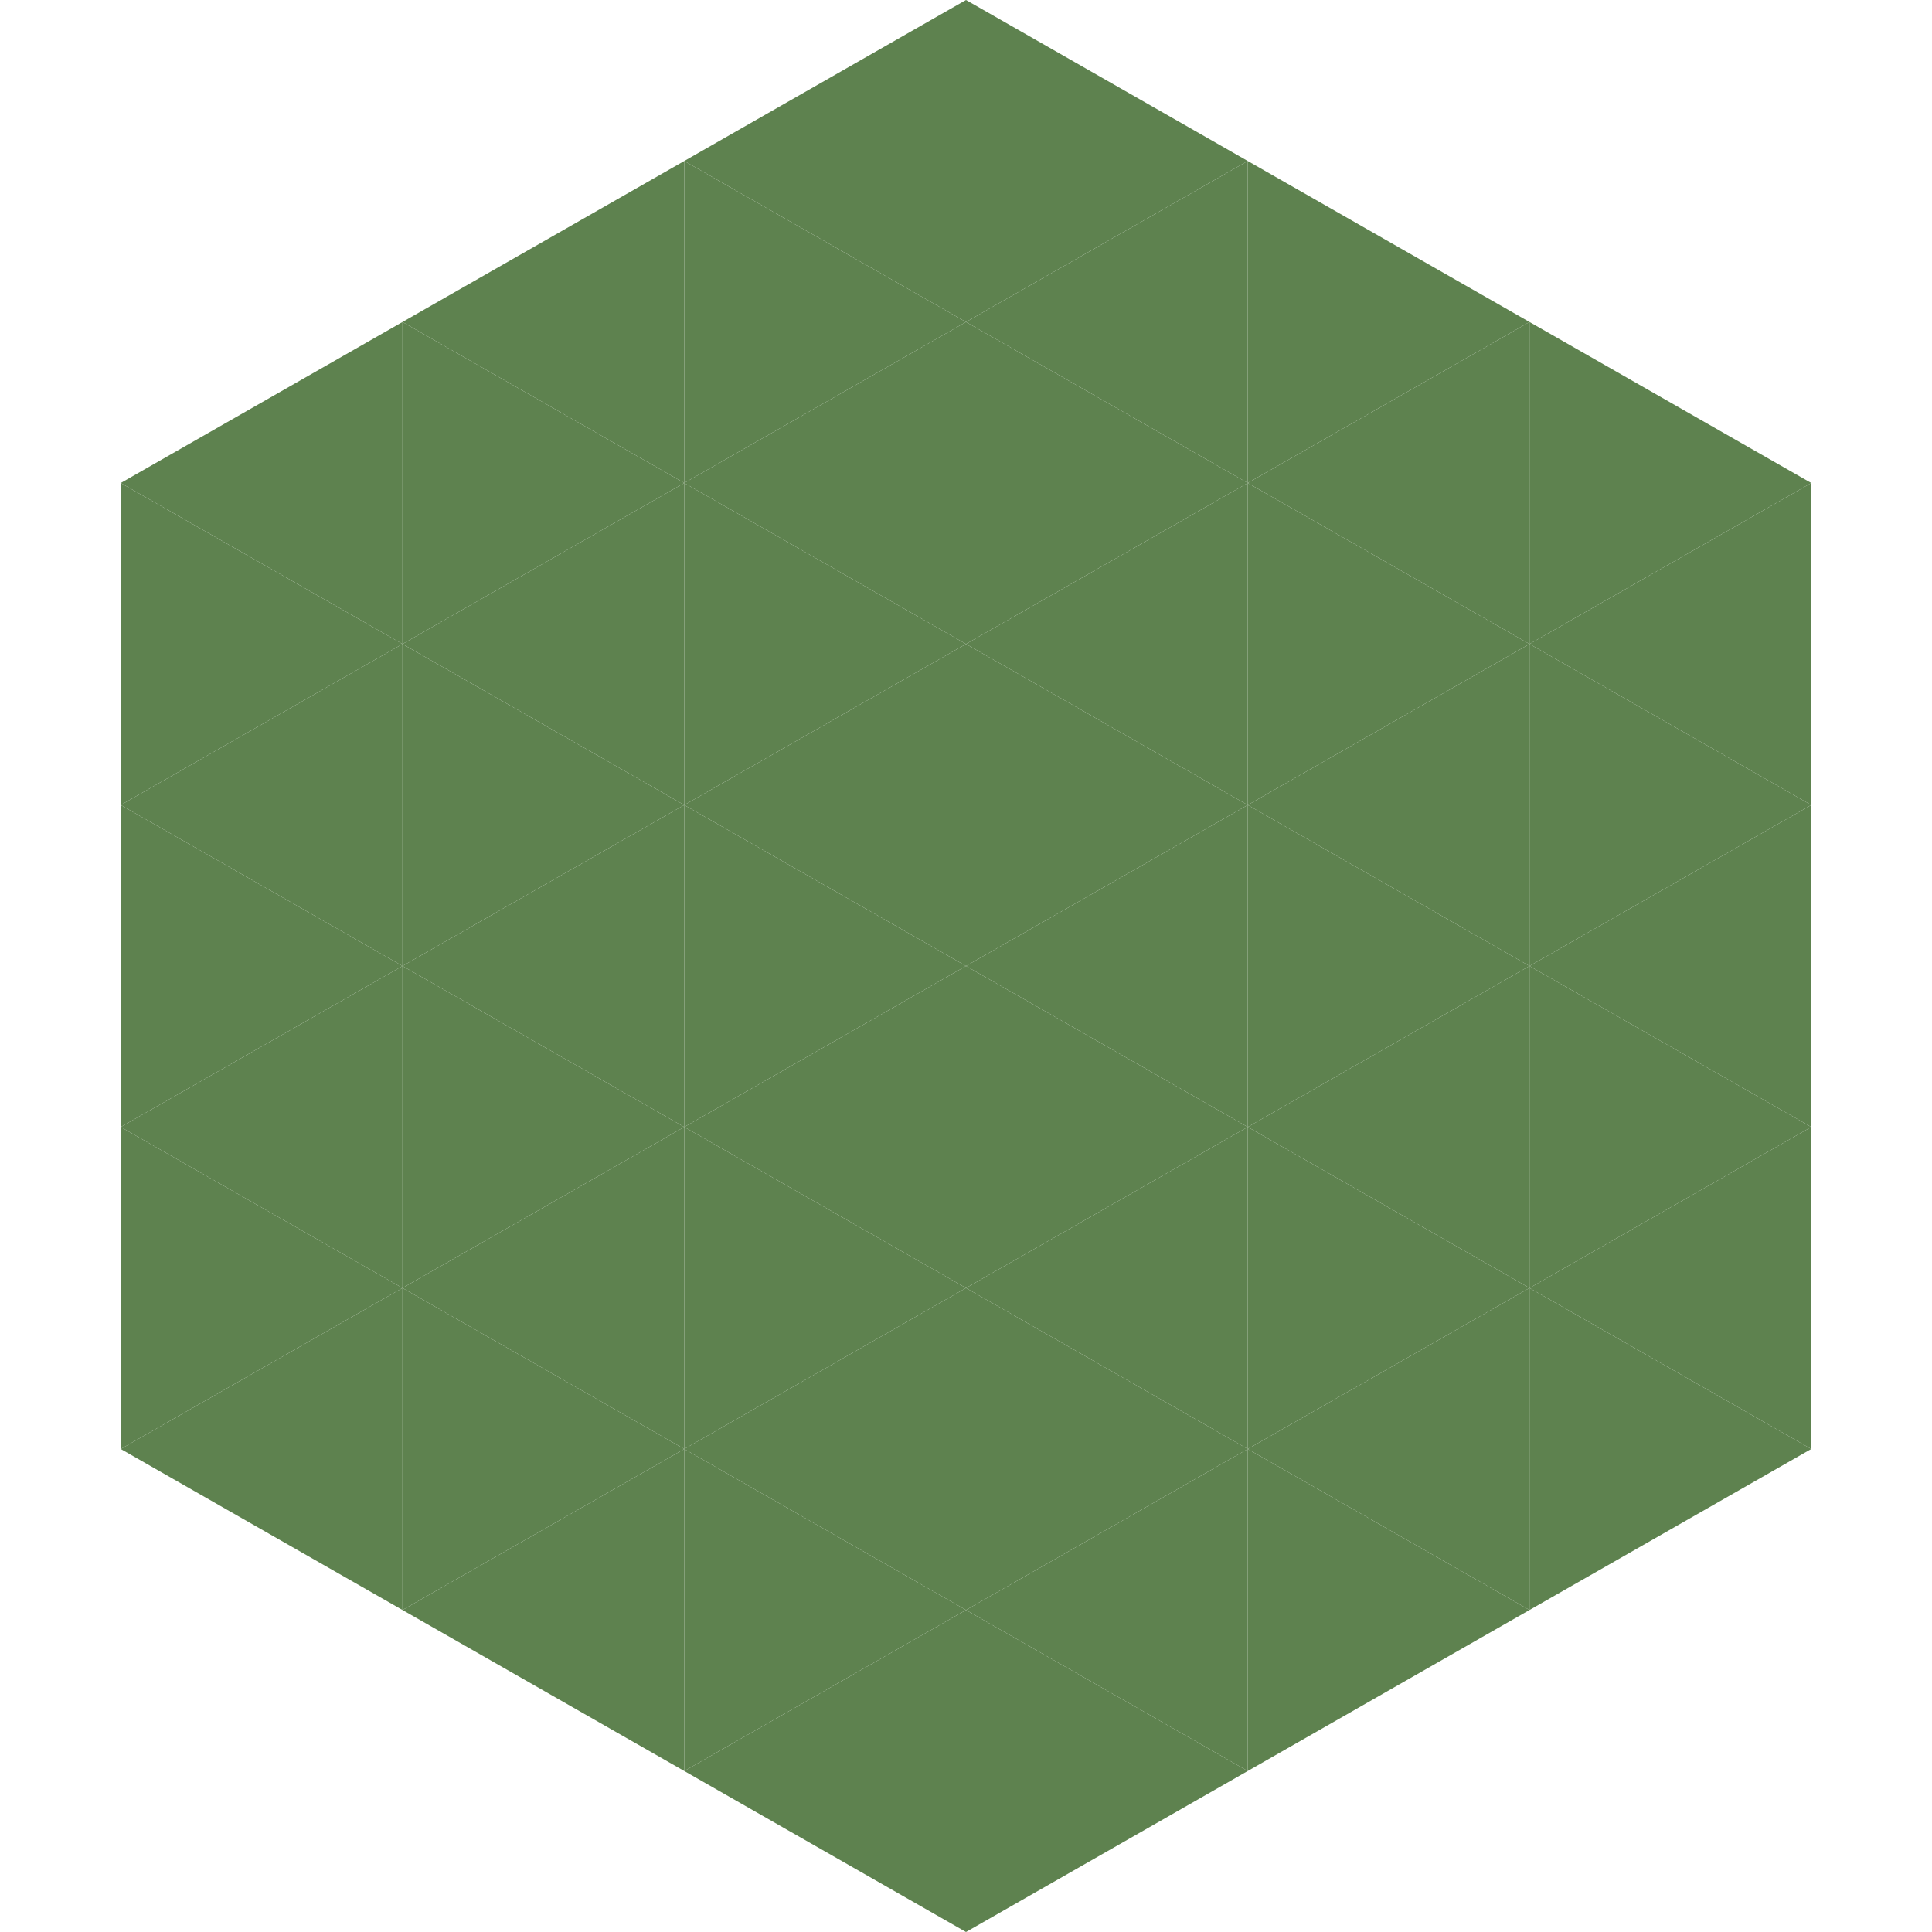 <?xml version="1.0"?>
<!-- Generated by SVGo -->
<svg width="240" height="240"
     xmlns="http://www.w3.org/2000/svg"
     xmlns:xlink="http://www.w3.org/1999/xlink">
<polygon points="50,40 15,60 50,80" style="fill:rgb(94,130,79)" />
<polygon points="190,40 225,60 190,80" style="fill:rgb(94,130,79)" />
<polygon points="15,60 50,80 15,100" style="fill:rgb(94,130,79)" />
<polygon points="225,60 190,80 225,100" style="fill:rgb(94,130,79)" />
<polygon points="50,80 15,100 50,120" style="fill:rgb(94,130,79)" />
<polygon points="190,80 225,100 190,120" style="fill:rgb(94,130,79)" />
<polygon points="15,100 50,120 15,140" style="fill:rgb(94,130,79)" />
<polygon points="225,100 190,120 225,140" style="fill:rgb(94,130,79)" />
<polygon points="50,120 15,140 50,160" style="fill:rgb(94,130,79)" />
<polygon points="190,120 225,140 190,160" style="fill:rgb(94,130,79)" />
<polygon points="15,140 50,160 15,180" style="fill:rgb(94,130,79)" />
<polygon points="225,140 190,160 225,180" style="fill:rgb(94,130,79)" />
<polygon points="50,160 15,180 50,200" style="fill:rgb(94,130,79)" />
<polygon points="190,160 225,180 190,200" style="fill:rgb(94,130,79)" />
<polygon points="15,180 50,200 15,220" style="fill:rgb(255,255,255); fill-opacity:0" />
<polygon points="225,180 190,200 225,220" style="fill:rgb(255,255,255); fill-opacity:0" />
<polygon points="50,0 85,20 50,40" style="fill:rgb(255,255,255); fill-opacity:0" />
<polygon points="190,0 155,20 190,40" style="fill:rgb(255,255,255); fill-opacity:0" />
<polygon points="85,20 50,40 85,60" style="fill:rgb(94,130,79)" />
<polygon points="155,20 190,40 155,60" style="fill:rgb(94,130,79)" />
<polygon points="50,40 85,60 50,80" style="fill:rgb(94,130,79)" />
<polygon points="190,40 155,60 190,80" style="fill:rgb(94,130,79)" />
<polygon points="85,60 50,80 85,100" style="fill:rgb(94,130,79)" />
<polygon points="155,60 190,80 155,100" style="fill:rgb(94,130,79)" />
<polygon points="50,80 85,100 50,120" style="fill:rgb(94,130,79)" />
<polygon points="190,80 155,100 190,120" style="fill:rgb(94,130,79)" />
<polygon points="85,100 50,120 85,140" style="fill:rgb(94,130,79)" />
<polygon points="155,100 190,120 155,140" style="fill:rgb(94,130,79)" />
<polygon points="50,120 85,140 50,160" style="fill:rgb(94,130,79)" />
<polygon points="190,120 155,140 190,160" style="fill:rgb(94,130,79)" />
<polygon points="85,140 50,160 85,180" style="fill:rgb(94,130,79)" />
<polygon points="155,140 190,160 155,180" style="fill:rgb(94,130,79)" />
<polygon points="50,160 85,180 50,200" style="fill:rgb(94,130,79)" />
<polygon points="190,160 155,180 190,200" style="fill:rgb(94,130,79)" />
<polygon points="85,180 50,200 85,220" style="fill:rgb(94,130,79)" />
<polygon points="155,180 190,200 155,220" style="fill:rgb(94,130,79)" />
<polygon points="120,0 85,20 120,40" style="fill:rgb(94,130,79)" />
<polygon points="120,0 155,20 120,40" style="fill:rgb(94,130,79)" />
<polygon points="85,20 120,40 85,60" style="fill:rgb(94,130,79)" />
<polygon points="155,20 120,40 155,60" style="fill:rgb(94,130,79)" />
<polygon points="120,40 85,60 120,80" style="fill:rgb(94,130,79)" />
<polygon points="120,40 155,60 120,80" style="fill:rgb(94,130,79)" />
<polygon points="85,60 120,80 85,100" style="fill:rgb(94,130,79)" />
<polygon points="155,60 120,80 155,100" style="fill:rgb(94,130,79)" />
<polygon points="120,80 85,100 120,120" style="fill:rgb(94,130,79)" />
<polygon points="120,80 155,100 120,120" style="fill:rgb(94,130,79)" />
<polygon points="85,100 120,120 85,140" style="fill:rgb(94,130,79)" />
<polygon points="155,100 120,120 155,140" style="fill:rgb(94,130,79)" />
<polygon points="120,120 85,140 120,160" style="fill:rgb(94,130,79)" />
<polygon points="120,120 155,140 120,160" style="fill:rgb(94,130,79)" />
<polygon points="85,140 120,160 85,180" style="fill:rgb(94,130,79)" />
<polygon points="155,140 120,160 155,180" style="fill:rgb(94,130,79)" />
<polygon points="120,160 85,180 120,200" style="fill:rgb(94,130,79)" />
<polygon points="120,160 155,180 120,200" style="fill:rgb(94,130,79)" />
<polygon points="85,180 120,200 85,220" style="fill:rgb(94,130,79)" />
<polygon points="155,180 120,200 155,220" style="fill:rgb(94,130,79)" />
<polygon points="120,200 85,220 120,240" style="fill:rgb(94,130,79)" />
<polygon points="120,200 155,220 120,240" style="fill:rgb(94,130,79)" />
<polygon points="85,220 120,240 85,260" style="fill:rgb(255,255,255); fill-opacity:0" />
<polygon points="155,220 120,240 155,260" style="fill:rgb(255,255,255); fill-opacity:0" />
</svg>
